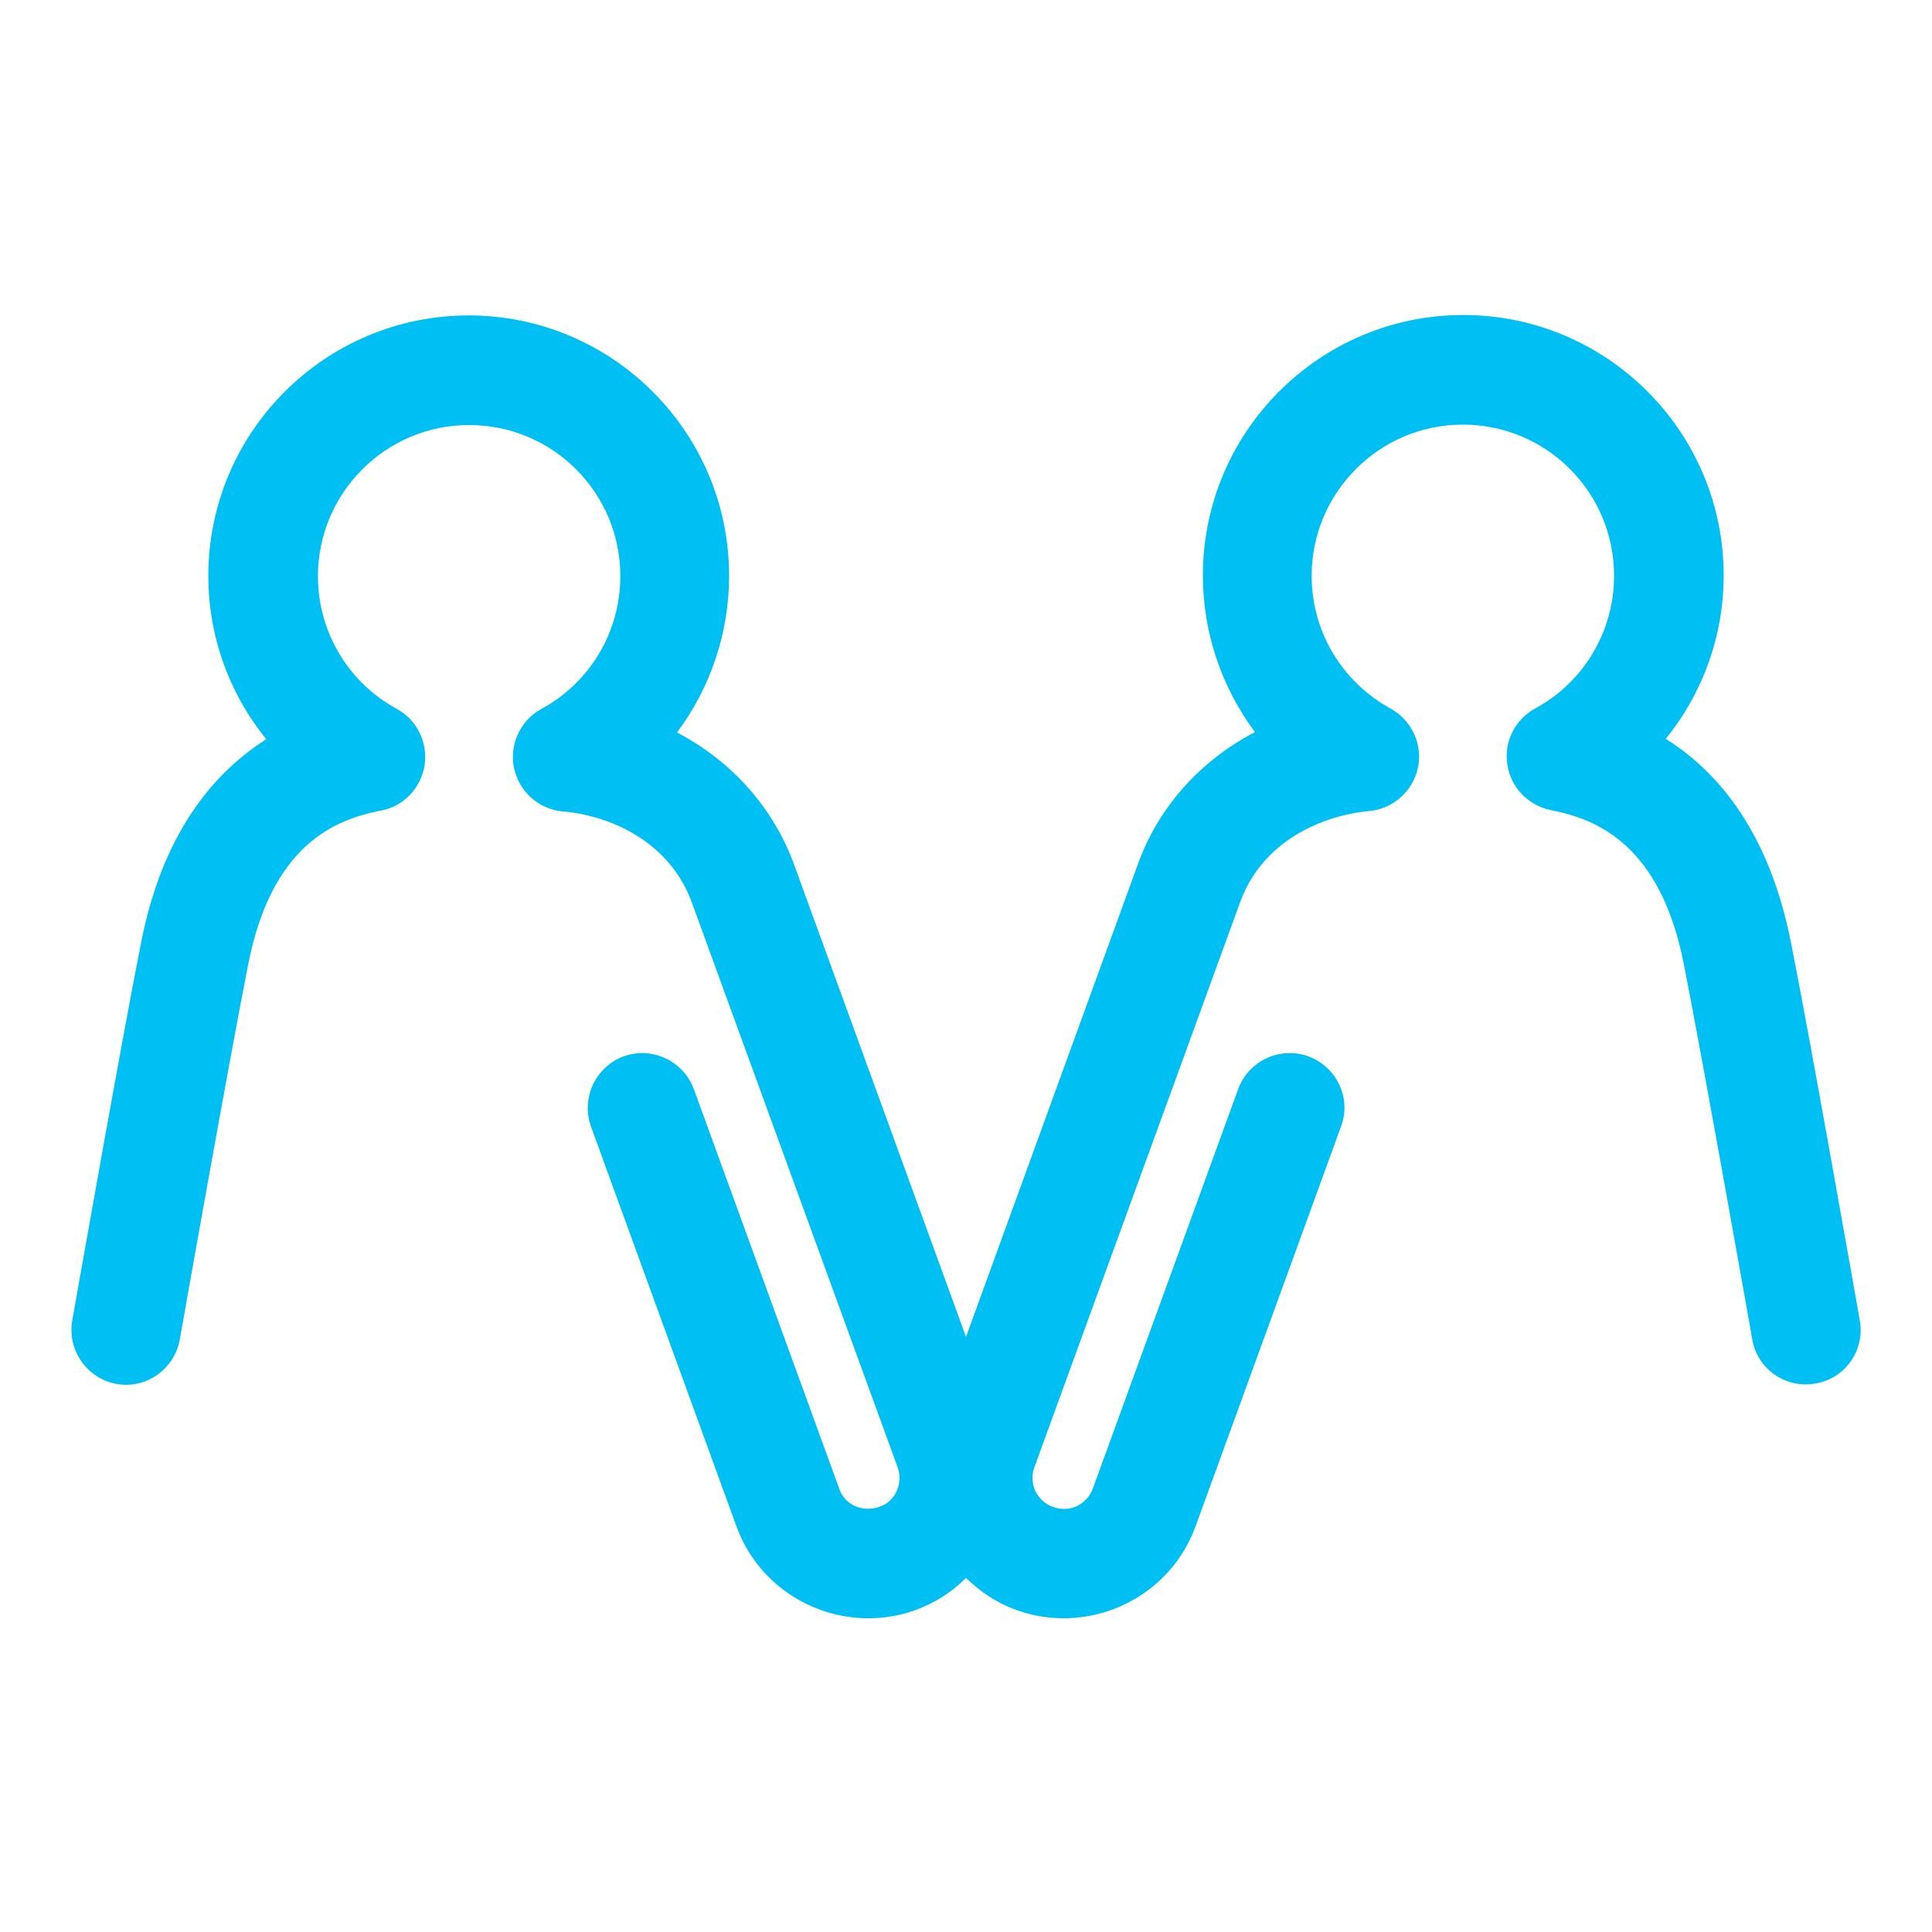 <?xml version="1.0" encoding="UTF-8"?>
<svg id="_レイヤー_2" data-name="レイヤー 2" xmlns="http://www.w3.org/2000/svg" viewBox="0 0 46 46">
  <defs>
    <style>
      .cls-1 {
        fill: none;
      }

      .cls-1, .cls-2 {
        stroke-width: 0px;
      }

      .cls-2 {
        fill: #00c0f3;
      }
    </style>
  </defs>
  <g id="_ボタン" data-name="ボタン">
    <g>
      <rect class="cls-1" width="46" height="46"/>
      <path class="cls-2" d="m42.64,22.43c-.51-2.57-1.69-4.03-2.98-4.84.88-1.08,1.38-2.45,1.38-3.89,0-3.42-2.78-6.2-6.2-6.2s-6.2,2.78-6.2,6.2c0,1.37.45,2.67,1.24,3.73-1.3.68-2.31,1.79-2.8,3.18l-4.08,11.22-4.08-11.21c-.5-1.39-1.5-2.5-2.8-3.18.79-1.06,1.24-2.36,1.24-3.73,0-3.42-2.78-6.2-6.2-6.2s-6.2,2.78-6.2,6.2c0,1.44.5,2.81,1.38,3.89-1.29.82-2.48,2.28-2.98,4.84-.48,2.41-1.59,8.73-1.64,9-.12.71.35,1.38,1.05,1.51.71.13,1.38-.35,1.51-1.05.01-.07,1.16-6.56,1.63-8.94.56-2.85,2.07-3.45,3.16-3.66.54-.1.95-.53,1.04-1.08.08-.54-.18-1.08-.66-1.34-1.16-.63-1.88-1.84-1.88-3.16,0-1.98,1.61-3.6,3.6-3.6s3.6,1.61,3.6,3.6c0,1.32-.72,2.53-1.88,3.16-.5.27-.77.85-.65,1.41.12.56.59.98,1.16,1.03,1.15.1,2.56.73,3.08,2.19l4.89,13.42c.07.19.06.39-.02.57-.08.18-.23.32-.42.38s-.39.06-.57-.02c-.18-.08-.32-.23-.38-.42l-3.46-9.51c-.25-.67-.99-1.02-1.67-.78-.67.25-1.02.99-.78,1.67l3.46,9.51c.49,1.36,1.78,2.2,3.14,2.2.38,0,.76-.06,1.14-.2.46-.17.86-.43,1.19-.76.34.33.74.6,1.19.76.38.14.76.2,1.14.2,1.36,0,2.65-.84,3.14-2.2l3.46-9.51c.25-.67-.1-1.42-.78-1.67-.67-.24-1.42.1-1.67.78l-3.46,9.51c-.07.19-.2.33-.38.42-.18.08-.38.09-.57.02-.19-.07-.33-.2-.42-.38-.08-.18-.09-.38-.02-.57l4.89-13.43c.52-1.46,1.93-2.08,3.08-2.19.57-.05,1.04-.47,1.16-1.03.12-.56-.15-1.13-.65-1.41-1.16-.63-1.88-1.84-1.88-3.16,0-1.98,1.61-3.6,3.6-3.6s3.6,1.61,3.6,3.6c0,1.32-.72,2.53-1.88,3.16-.48.26-.75.8-.66,1.34.08.54.5.97,1.04,1.08,1.09.21,2.6.82,3.16,3.66.47,2.38,1.62,8.88,1.63,8.94.12.71.8,1.18,1.51,1.05.71-.12,1.18-.8,1.05-1.51-.05-.27-1.16-6.59-1.64-9Z"/>
    </g>
  </g>
</svg>